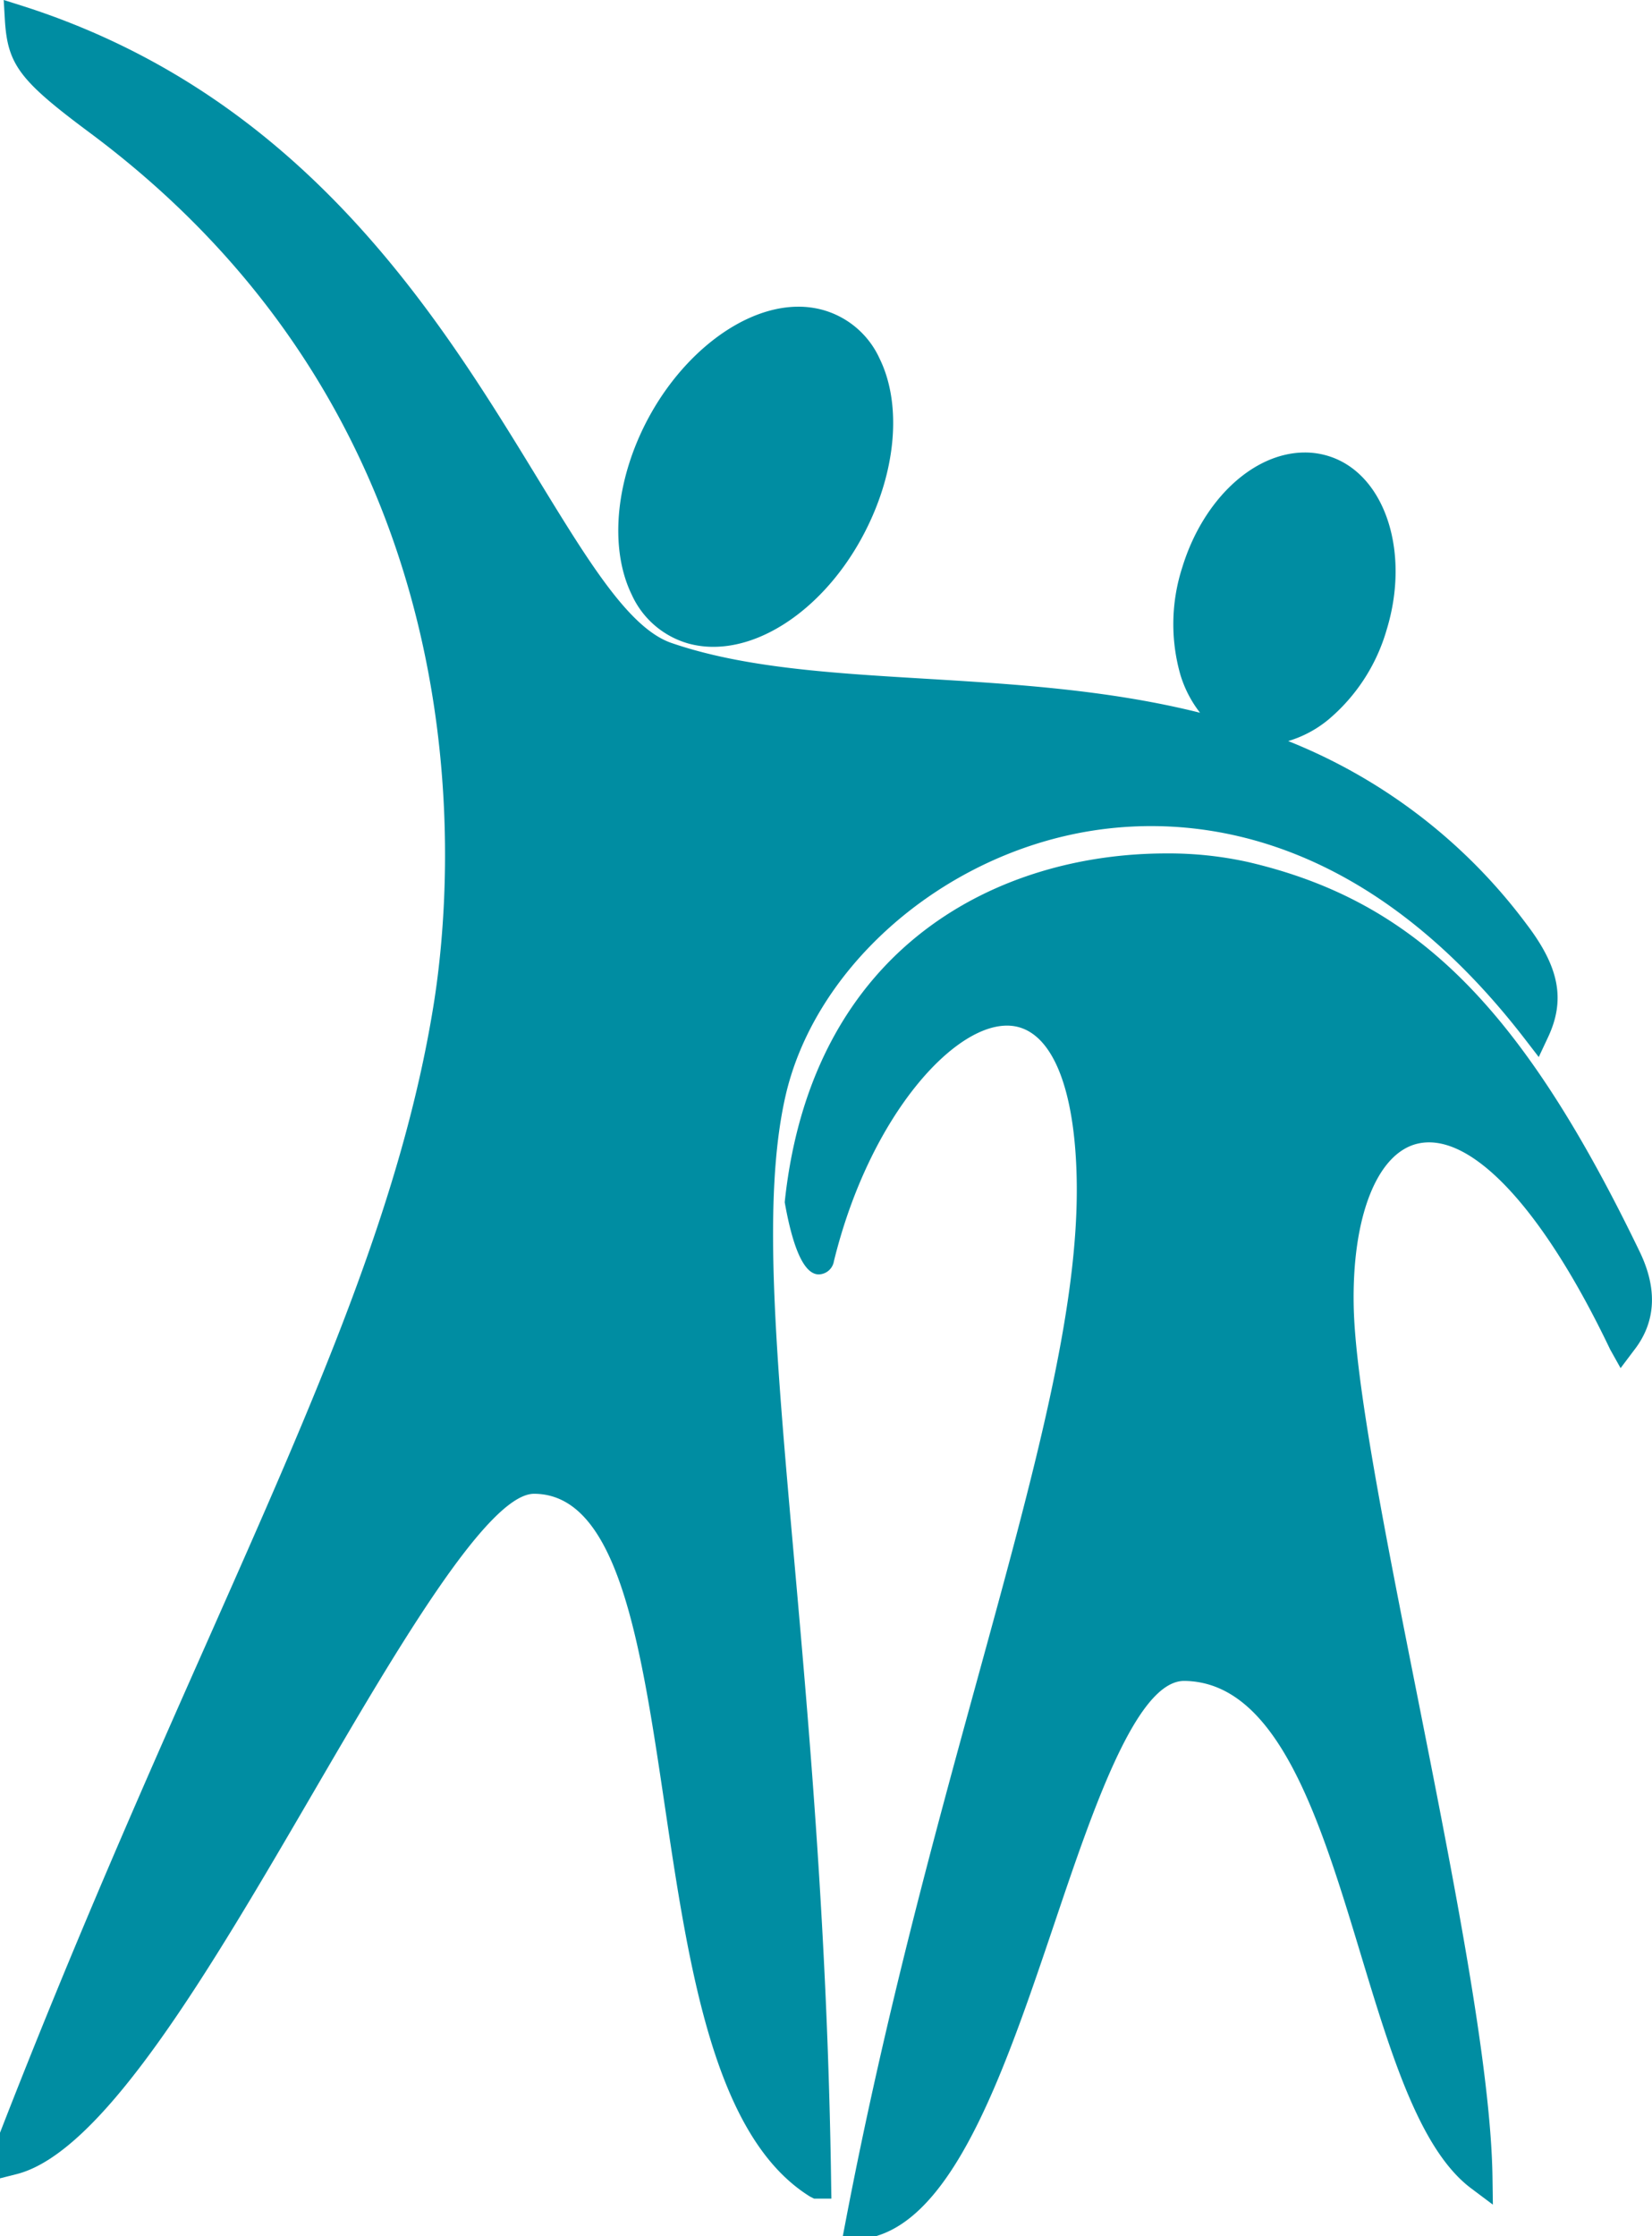 <?xml version="1.0" encoding="utf-8"?><svg id="Group_66" data-name="Group 66" xmlns="http://www.w3.org/2000/svg" xmlns:xlink="http://www.w3.org/1999/xlink" width="112.962" height="152.865" viewBox="0 0 112.962 152.865">
  <defs>
    <clipPath id="clip-path">
      <rect id="Rectangle_114" data-name="Rectangle 114" width="112.962" height="152.865" fill="none"/>
    </clipPath>
  </defs>
  <g id="Group_65" data-name="Group 65" clip-path="url(#clip-path)">
    <path id="Path_708" data-name="Path 708" d="M117.712,215.693h-2.3l.208-1.086c2.681-14,6.04-26.241,9.006-37.033,3.887-14.152,6.958-25.329,6.778-34.145-.128-6.356-1.738-10.171-4.419-10.468-3.786-.41-9.73,6.086-12.183,16.089a1.073,1.073,0,0,1-1.034.9h-.028c-.94-.028-1.706-1.644-2.277-4.8l-.023-.129.012-.131c1.9-17.488,14.724-23.719,26.087-23.719a25.077,25.077,0,0,1,5.562.584c11.442,2.658,18.708,9.878,26.8,26.643,1.239,2.567,1.106,4.841-.4,6.755l-.906,1.205-.713-1.276c-4.616-9.67-9.542-14.921-13.172-14.069-2.769.655-4.482,5-4.365,11.08.1,5.243,2.146,15.56,4.314,26.48,2.493,12.573,5.075,25.574,5.177,33.113l.026,1.858-1.487-1.114c-3.5-2.627-5.459-9.1-7.536-15.961-2.775-9.166-5.645-18.642-12.063-18.728h-.023c-3.279,0-6.254,8.815-8.878,16.594-3.242,9.6-6.6,19.537-12.029,21.312Z" transform="translate(-57.781 -62.828)" fill="#008da2"/>
    <path id="Path_709" data-name="Path 709" d="M56.85,150.305H55.664l-.271-.137c-6.57-4.069-8.291-15.648-9.955-26.848-1.621-10.892-3.149-21.181-8.918-21.2h0c-3.194,0-9.516,10.844-15.095,20.414C14.377,134.626,7.089,147.126,1.137,148.63L0,148.918V145.8l.063-.16c5.1-13.1,9.947-24.035,14.226-33.68,7.359-16.6,13.175-29.708,15.354-43.227C31.07,59.9,33.586,29.477,6.1,9.046,1.322,5.49.513,4.408.331,1.327L.254,0,1.522.4C20.768,6.533,30.014,21.662,36.766,32.711c3.5,5.724,6.262,10.248,9.14,11.242,4.932,1.7,10.955,2.063,17.332,2.445,6.091.368,12.536.755,18.819,2.328a7.961,7.961,0,0,1-1.342-2.593,12.612,12.612,0,0,1,.134-7.365h0c1.419-4.613,4.864-7.833,8.377-7.833a5.372,5.372,0,0,1,1.6.239c3.85,1.18,5.639,6.513,3.989,11.887a12.566,12.566,0,0,1-4.023,6.168,7.832,7.832,0,0,1-2.706,1.433,37.734,37.734,0,0,1,16.32,12.548c2.22,2.92,2.641,5.148,1.45,7.693l-.638,1.359-.915-1.188C92.359,55.547,79.64,55.641,73.127,57.083,63.588,59.188,55.6,66.545,53.7,74.976c-1.581,7.018-.664,17.36.607,31.672,1.026,11.559,2.3,25.942,2.527,42.732Z" fill="#008da2"/>
    <path id="Path_710" data-name="Path 710" d="M94.309,66.8a6.432,6.432,0,0,1-1.7-.222,6.071,6.071,0,0,1-3.88-3.331c-1.345-2.746-1.22-6.641.342-10.417,2.225-5.376,6.87-9.28,11.044-9.282a6.287,6.287,0,0,1,1.678.222,6.05,6.05,0,0,1,3.88,3.328c1.348,2.746,1.22,6.641-.342,10.416-2.29,5.542-6.875,9.286-11.02,9.286" transform="translate(-45.526 -22.581)" fill="#008da2"/>
  </g>
</svg>
